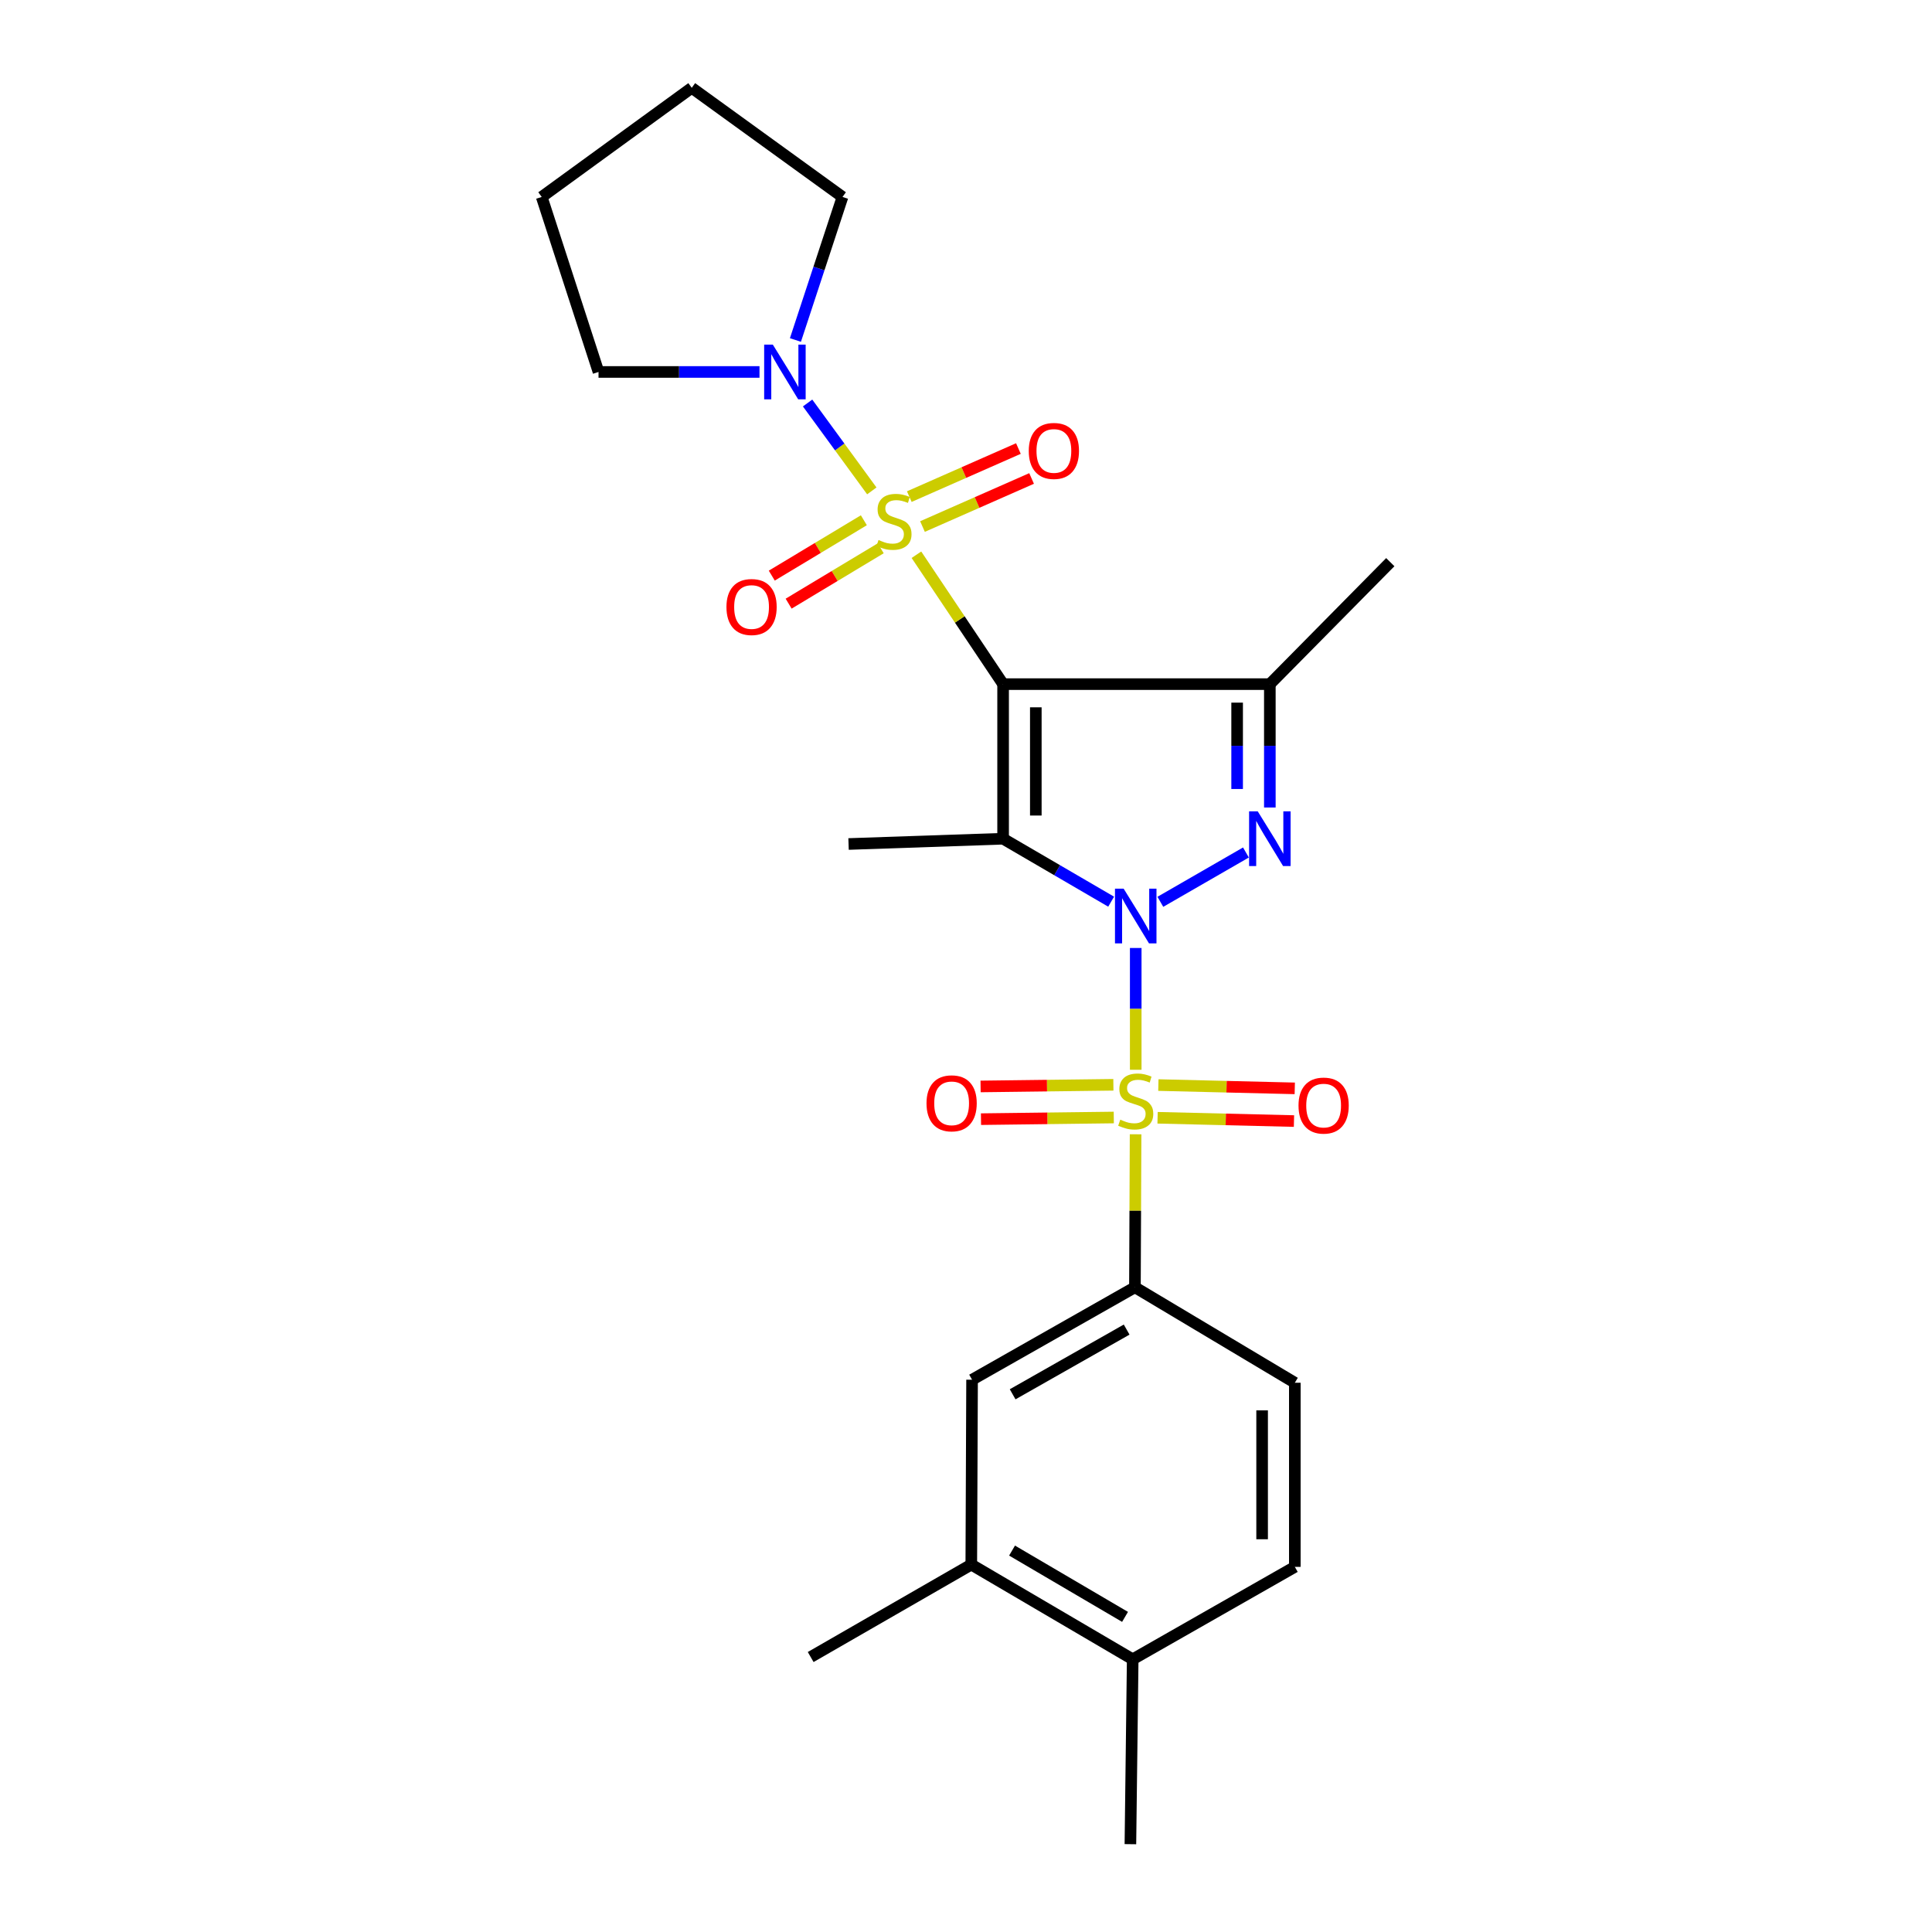 <?xml version='1.0' encoding='iso-8859-1'?>
<svg version='1.1' baseProfile='full'
              xmlns='http://www.w3.org/2000/svg'
                      xmlns:rdkit='http://www.rdkit.org/xml'
                      xmlns:xlink='http://www.w3.org/1999/xlink'
                  xml:space='preserve'
width='1000px' height='1000px' viewBox='0 0 1000 1000'>
<!-- END OF HEADER -->
<rect style='opacity:1.0;fill:#FFFFFF;stroke:none' width='1000' height='1000' x='0' y='0'> </rect>
<path class='bond-1' d='M 587.852,490.676 L 587.852,522.195' style='fill:none;fill-rule:evenodd;stroke:#0000FF;stroke-width:6px;stroke-linecap:butt;stroke-linejoin:miter;stroke-opacity:1' />
<path class='bond-1' d='M 587.852,522.195 L 587.852,553.713' style='fill:none;fill-rule:evenodd;stroke:#CCCC00;stroke-width:6px;stroke-linecap:butt;stroke-linejoin:miter;stroke-opacity:1' />
<path class='bond-3' d='M 575.126,466.708 L 547.166,450.414' style='fill:none;fill-rule:evenodd;stroke:#0000FF;stroke-width:6px;stroke-linecap:butt;stroke-linejoin:miter;stroke-opacity:1' />
<path class='bond-3' d='M 547.166,450.414 L 519.207,434.12' style='fill:none;fill-rule:evenodd;stroke:#000000;stroke-width:6px;stroke-linecap:butt;stroke-linejoin:miter;stroke-opacity:1' />
<path class='bond-4' d='M 600.595,466.78 L 644.893,441.252' style='fill:none;fill-rule:evenodd;stroke:#0000FF;stroke-width:6px;stroke-linecap:butt;stroke-linejoin:miter;stroke-opacity:1' />
<path class='bond-0' d='M 519.207,354.103 L 519.207,434.12' style='fill:none;fill-rule:evenodd;stroke:#000000;stroke-width:6px;stroke-linecap:butt;stroke-linejoin:miter;stroke-opacity:1' />
<path class='bond-0' d='M 536.138,366.106 L 536.138,422.118' style='fill:none;fill-rule:evenodd;stroke:#000000;stroke-width:6px;stroke-linecap:butt;stroke-linejoin:miter;stroke-opacity:1' />
<path class='bond-2' d='M 519.207,354.103 L 496.774,320.616' style='fill:none;fill-rule:evenodd;stroke:#000000;stroke-width:6px;stroke-linecap:butt;stroke-linejoin:miter;stroke-opacity:1' />
<path class='bond-2' d='M 496.774,320.616 L 474.341,287.129' style='fill:none;fill-rule:evenodd;stroke:#CCCC00;stroke-width:6px;stroke-linecap:butt;stroke-linejoin:miter;stroke-opacity:1' />
<path class='bond-25' d='M 519.207,354.103 L 657.268,354.103' style='fill:none;fill-rule:evenodd;stroke:#000000;stroke-width:6px;stroke-linecap:butt;stroke-linejoin:miter;stroke-opacity:1' />
<path class='bond-7' d='M 587.778,587.103 L 587.608,626.696' style='fill:none;fill-rule:evenodd;stroke:#CCCC00;stroke-width:6px;stroke-linecap:butt;stroke-linejoin:miter;stroke-opacity:1' />
<path class='bond-7' d='M 587.608,626.696 L 587.438,666.289' style='fill:none;fill-rule:evenodd;stroke:#000000;stroke-width:6px;stroke-linecap:butt;stroke-linejoin:miter;stroke-opacity:1' />
<path class='bond-8' d='M 599.16,578.553 L 634.461,579.406' style='fill:none;fill-rule:evenodd;stroke:#CCCC00;stroke-width:6px;stroke-linecap:butt;stroke-linejoin:miter;stroke-opacity:1' />
<path class='bond-8' d='M 634.461,579.406 L 669.761,580.26' style='fill:none;fill-rule:evenodd;stroke:#FF0000;stroke-width:6px;stroke-linecap:butt;stroke-linejoin:miter;stroke-opacity:1' />
<path class='bond-8' d='M 599.569,561.627 L 634.87,562.48' style='fill:none;fill-rule:evenodd;stroke:#CCCC00;stroke-width:6px;stroke-linecap:butt;stroke-linejoin:miter;stroke-opacity:1' />
<path class='bond-8' d='M 634.87,562.48 L 670.171,563.334' style='fill:none;fill-rule:evenodd;stroke:#FF0000;stroke-width:6px;stroke-linecap:butt;stroke-linejoin:miter;stroke-opacity:1' />
<path class='bond-9' d='M 576.284,561.489 L 541.917,561.917' style='fill:none;fill-rule:evenodd;stroke:#CCCC00;stroke-width:6px;stroke-linecap:butt;stroke-linejoin:miter;stroke-opacity:1' />
<path class='bond-9' d='M 541.917,561.917 L 507.55,562.344' style='fill:none;fill-rule:evenodd;stroke:#FF0000;stroke-width:6px;stroke-linecap:butt;stroke-linejoin:miter;stroke-opacity:1' />
<path class='bond-9' d='M 576.495,578.419 L 542.128,578.846' style='fill:none;fill-rule:evenodd;stroke:#CCCC00;stroke-width:6px;stroke-linecap:butt;stroke-linejoin:miter;stroke-opacity:1' />
<path class='bond-9' d='M 542.128,578.846 L 507.761,579.274' style='fill:none;fill-rule:evenodd;stroke:#FF0000;stroke-width:6px;stroke-linecap:butt;stroke-linejoin:miter;stroke-opacity:1' />
<path class='bond-6' d='M 451.252,254.088 L 434.63,231.34' style='fill:none;fill-rule:evenodd;stroke:#CCCC00;stroke-width:6px;stroke-linecap:butt;stroke-linejoin:miter;stroke-opacity:1' />
<path class='bond-6' d='M 434.63,231.34 L 418.009,208.593' style='fill:none;fill-rule:evenodd;stroke:#0000FF;stroke-width:6px;stroke-linecap:butt;stroke-linejoin:miter;stroke-opacity:1' />
<path class='bond-10' d='M 447.132,269.285 L 423.301,283.613' style='fill:none;fill-rule:evenodd;stroke:#CCCC00;stroke-width:6px;stroke-linecap:butt;stroke-linejoin:miter;stroke-opacity:1' />
<path class='bond-10' d='M 423.301,283.613 L 399.47,297.942' style='fill:none;fill-rule:evenodd;stroke:#FF0000;stroke-width:6px;stroke-linecap:butt;stroke-linejoin:miter;stroke-opacity:1' />
<path class='bond-10' d='M 455.856,283.795 L 432.025,298.124' style='fill:none;fill-rule:evenodd;stroke:#CCCC00;stroke-width:6px;stroke-linecap:butt;stroke-linejoin:miter;stroke-opacity:1' />
<path class='bond-10' d='M 432.025,298.124 L 408.194,312.452' style='fill:none;fill-rule:evenodd;stroke:#FF0000;stroke-width:6px;stroke-linecap:butt;stroke-linejoin:miter;stroke-opacity:1' />
<path class='bond-11' d='M 477.478,272.538 L 505.714,260.096' style='fill:none;fill-rule:evenodd;stroke:#CCCC00;stroke-width:6px;stroke-linecap:butt;stroke-linejoin:miter;stroke-opacity:1' />
<path class='bond-11' d='M 505.714,260.096 L 533.95,247.655' style='fill:none;fill-rule:evenodd;stroke:#FF0000;stroke-width:6px;stroke-linecap:butt;stroke-linejoin:miter;stroke-opacity:1' />
<path class='bond-11' d='M 470.652,257.044 L 498.887,244.603' style='fill:none;fill-rule:evenodd;stroke:#CCCC00;stroke-width:6px;stroke-linecap:butt;stroke-linejoin:miter;stroke-opacity:1' />
<path class='bond-11' d='M 498.887,244.603 L 527.123,232.162' style='fill:none;fill-rule:evenodd;stroke:#FF0000;stroke-width:6px;stroke-linecap:butt;stroke-linejoin:miter;stroke-opacity:1' />
<path class='bond-16' d='M 519.207,434.12 L 439.209,436.857' style='fill:none;fill-rule:evenodd;stroke:#000000;stroke-width:6px;stroke-linecap:butt;stroke-linejoin:miter;stroke-opacity:1' />
<path class='bond-5' d='M 657.268,417.96 L 657.268,386.032' style='fill:none;fill-rule:evenodd;stroke:#0000FF;stroke-width:6px;stroke-linecap:butt;stroke-linejoin:miter;stroke-opacity:1' />
<path class='bond-5' d='M 657.268,386.032 L 657.268,354.103' style='fill:none;fill-rule:evenodd;stroke:#000000;stroke-width:6px;stroke-linecap:butt;stroke-linejoin:miter;stroke-opacity:1' />
<path class='bond-5' d='M 640.338,408.381 L 640.338,386.032' style='fill:none;fill-rule:evenodd;stroke:#0000FF;stroke-width:6px;stroke-linecap:butt;stroke-linejoin:miter;stroke-opacity:1' />
<path class='bond-5' d='M 640.338,386.032 L 640.338,363.682' style='fill:none;fill-rule:evenodd;stroke:#000000;stroke-width:6px;stroke-linecap:butt;stroke-linejoin:miter;stroke-opacity:1' />
<path class='bond-18' d='M 657.268,354.103 L 719.612,290.97' style='fill:none;fill-rule:evenodd;stroke:#000000;stroke-width:6px;stroke-linecap:butt;stroke-linejoin:miter;stroke-opacity:1' />
<path class='bond-19' d='M 411.713,175.983 L 423.895,138.96' style='fill:none;fill-rule:evenodd;stroke:#0000FF;stroke-width:6px;stroke-linecap:butt;stroke-linejoin:miter;stroke-opacity:1' />
<path class='bond-19' d='M 423.895,138.96 L 436.077,101.938' style='fill:none;fill-rule:evenodd;stroke:#000000;stroke-width:6px;stroke-linecap:butt;stroke-linejoin:miter;stroke-opacity:1' />
<path class='bond-20' d='M 393.117,192.527 L 351.454,192.527' style='fill:none;fill-rule:evenodd;stroke:#0000FF;stroke-width:6px;stroke-linecap:butt;stroke-linejoin:miter;stroke-opacity:1' />
<path class='bond-20' d='M 351.454,192.527 L 309.792,192.527' style='fill:none;fill-rule:evenodd;stroke:#000000;stroke-width:6px;stroke-linecap:butt;stroke-linejoin:miter;stroke-opacity:1' />
<path class='bond-12' d='M 587.438,666.289 L 503.142,714.137' style='fill:none;fill-rule:evenodd;stroke:#000000;stroke-width:6px;stroke-linecap:butt;stroke-linejoin:miter;stroke-opacity:1' />
<path class='bond-12' d='M 583.151,688.19 L 524.144,721.684' style='fill:none;fill-rule:evenodd;stroke:#000000;stroke-width:6px;stroke-linecap:butt;stroke-linejoin:miter;stroke-opacity:1' />
<path class='bond-14' d='M 587.438,666.289 L 670.202,715.708' style='fill:none;fill-rule:evenodd;stroke:#000000;stroke-width:6px;stroke-linecap:butt;stroke-linejoin:miter;stroke-opacity:1' />
<path class='bond-13' d='M 503.142,714.137 L 502.737,809.825' style='fill:none;fill-rule:evenodd;stroke:#000000;stroke-width:6px;stroke-linecap:butt;stroke-linejoin:miter;stroke-opacity:1' />
<path class='bond-21' d='M 502.737,809.825 L 419.607,857.673' style='fill:none;fill-rule:evenodd;stroke:#000000;stroke-width:6px;stroke-linecap:butt;stroke-linejoin:miter;stroke-opacity:1' />
<path class='bond-26' d='M 502.737,809.825 L 586.281,858.849' style='fill:none;fill-rule:evenodd;stroke:#000000;stroke-width:6px;stroke-linecap:butt;stroke-linejoin:miter;stroke-opacity:1' />
<path class='bond-26' d='M 523.838,802.576 L 582.318,836.893' style='fill:none;fill-rule:evenodd;stroke:#000000;stroke-width:6px;stroke-linecap:butt;stroke-linejoin:miter;stroke-opacity:1' />
<path class='bond-17' d='M 670.202,715.708 L 670.202,811.01' style='fill:none;fill-rule:evenodd;stroke:#000000;stroke-width:6px;stroke-linecap:butt;stroke-linejoin:miter;stroke-opacity:1' />
<path class='bond-17' d='M 653.271,730.003 L 653.271,796.714' style='fill:none;fill-rule:evenodd;stroke:#000000;stroke-width:6px;stroke-linecap:butt;stroke-linejoin:miter;stroke-opacity:1' />
<path class='bond-15' d='M 586.281,858.849 L 670.202,811.01' style='fill:none;fill-rule:evenodd;stroke:#000000;stroke-width:6px;stroke-linecap:butt;stroke-linejoin:miter;stroke-opacity:1' />
<path class='bond-22' d='M 586.281,858.849 L 585.096,954.545' style='fill:none;fill-rule:evenodd;stroke:#000000;stroke-width:6px;stroke-linecap:butt;stroke-linejoin:miter;stroke-opacity:1' />
<path class='bond-24' d='M 436.077,101.938 L 358.044,45.455' style='fill:none;fill-rule:evenodd;stroke:#000000;stroke-width:6px;stroke-linecap:butt;stroke-linejoin:miter;stroke-opacity:1' />
<path class='bond-23' d='M 309.792,192.527 L 280.388,101.938' style='fill:none;fill-rule:evenodd;stroke:#000000;stroke-width:6px;stroke-linecap:butt;stroke-linejoin:miter;stroke-opacity:1' />
<path class='bond-27' d='M 280.388,101.938 L 358.044,45.455' style='fill:none;fill-rule:evenodd;stroke:#000000;stroke-width:6px;stroke-linecap:butt;stroke-linejoin:miter;stroke-opacity:1' />
<path  class='atom-0' d='M 581.592 459.964
L 590.872 474.964
Q 591.792 476.444, 593.272 479.124
Q 594.752 481.804, 594.832 481.964
L 594.832 459.964
L 598.592 459.964
L 598.592 488.284
L 594.712 488.284
L 584.752 471.884
Q 583.592 469.964, 582.352 467.764
Q 581.152 465.564, 580.792 464.884
L 580.792 488.284
L 577.112 488.284
L 577.112 459.964
L 581.592 459.964
' fill='#0000FF'/>
<path  class='atom-2' d='M 579.852 579.531
Q 580.172 579.651, 581.492 580.211
Q 582.812 580.771, 584.252 581.131
Q 585.732 581.451, 587.172 581.451
Q 589.852 581.451, 591.412 580.171
Q 592.972 578.851, 592.972 576.571
Q 592.972 575.011, 592.172 574.051
Q 591.412 573.091, 590.212 572.571
Q 589.012 572.051, 587.012 571.451
Q 584.492 570.691, 582.972 569.971
Q 581.492 569.251, 580.412 567.731
Q 579.372 566.211, 579.372 563.651
Q 579.372 560.091, 581.772 557.891
Q 584.212 555.691, 589.012 555.691
Q 592.292 555.691, 596.012 557.251
L 595.092 560.331
Q 591.692 558.931, 589.132 558.931
Q 586.372 558.931, 584.852 560.091
Q 583.332 561.211, 583.372 563.171
Q 583.372 564.691, 584.132 565.611
Q 584.932 566.531, 586.052 567.051
Q 587.212 567.571, 589.132 568.171
Q 591.692 568.971, 593.212 569.771
Q 594.732 570.571, 595.812 572.211
Q 596.932 573.811, 596.932 576.571
Q 596.932 580.491, 594.292 582.611
Q 591.692 584.691, 587.332 584.691
Q 584.812 584.691, 582.892 584.131
Q 581.012 583.611, 578.772 582.691
L 579.852 579.531
' fill='#CCCC00'/>
<path  class='atom-3' d='M 454.724 279.508
Q 455.044 279.628, 456.364 280.188
Q 457.684 280.748, 459.124 281.108
Q 460.604 281.428, 462.044 281.428
Q 464.724 281.428, 466.284 280.148
Q 467.844 278.828, 467.844 276.548
Q 467.844 274.988, 467.044 274.028
Q 466.284 273.068, 465.084 272.548
Q 463.884 272.028, 461.884 271.428
Q 459.364 270.668, 457.844 269.948
Q 456.364 269.228, 455.284 267.708
Q 454.244 266.188, 454.244 263.628
Q 454.244 260.068, 456.644 257.868
Q 459.084 255.668, 463.884 255.668
Q 467.164 255.668, 470.884 257.228
L 469.964 260.308
Q 466.564 258.908, 464.004 258.908
Q 461.244 258.908, 459.724 260.068
Q 458.204 261.188, 458.244 263.148
Q 458.244 264.668, 459.004 265.588
Q 459.804 266.508, 460.924 267.028
Q 462.084 267.548, 464.004 268.148
Q 466.564 268.948, 468.084 269.748
Q 469.604 270.548, 470.684 272.188
Q 471.804 273.788, 471.804 276.548
Q 471.804 280.468, 469.164 282.588
Q 466.564 284.668, 462.204 284.668
Q 459.684 284.668, 457.764 284.108
Q 455.884 283.588, 453.644 282.668
L 454.724 279.508
' fill='#CCCC00'/>
<path  class='atom-5' d='M 651.008 419.96
L 660.288 434.96
Q 661.208 436.44, 662.688 439.12
Q 664.168 441.8, 664.248 441.96
L 664.248 419.96
L 668.008 419.96
L 668.008 448.28
L 664.128 448.28
L 654.168 431.88
Q 653.008 429.96, 651.768 427.76
Q 650.568 425.56, 650.208 424.88
L 650.208 448.28
L 646.528 448.28
L 646.528 419.96
L 651.008 419.96
' fill='#0000FF'/>
<path  class='atom-7' d='M 400.009 178.367
L 409.289 193.367
Q 410.209 194.847, 411.689 197.527
Q 413.169 200.207, 413.249 200.367
L 413.249 178.367
L 417.009 178.367
L 417.009 206.687
L 413.129 206.687
L 403.169 190.287
Q 402.009 188.367, 400.769 186.167
Q 399.569 183.967, 399.209 183.287
L 399.209 206.687
L 395.529 206.687
L 395.529 178.367
L 400.009 178.367
' fill='#0000FF'/>
<path  class='atom-9' d='M 672.11 572.243
Q 672.11 565.443, 675.47 561.643
Q 678.83 557.843, 685.11 557.843
Q 691.39 557.843, 694.75 561.643
Q 698.11 565.443, 698.11 572.243
Q 698.11 579.123, 694.71 583.043
Q 691.31 586.923, 685.11 586.923
Q 678.87 586.923, 675.47 583.043
Q 672.11 579.163, 672.11 572.243
M 685.11 583.723
Q 689.43 583.723, 691.75 580.843
Q 694.11 577.923, 694.11 572.243
Q 694.11 566.683, 691.75 563.883
Q 689.43 561.043, 685.11 561.043
Q 680.79 561.043, 678.43 563.843
Q 676.11 566.643, 676.11 572.243
Q 676.11 577.963, 678.43 580.843
Q 680.79 583.723, 685.11 583.723
' fill='#FF0000'/>
<path  class='atom-10' d='M 479.56 571.077
Q 479.56 564.277, 482.92 560.477
Q 486.28 556.677, 492.56 556.677
Q 498.84 556.677, 502.2 560.477
Q 505.56 564.277, 505.56 571.077
Q 505.56 577.957, 502.16 581.877
Q 498.76 585.757, 492.56 585.757
Q 486.32 585.757, 482.92 581.877
Q 479.56 577.997, 479.56 571.077
M 492.56 582.557
Q 496.88 582.557, 499.2 579.677
Q 501.56 576.757, 501.56 571.077
Q 501.56 565.517, 499.2 562.717
Q 496.88 559.877, 492.56 559.877
Q 488.24 559.877, 485.88 562.677
Q 483.56 565.477, 483.56 571.077
Q 483.56 576.797, 485.88 579.677
Q 488.24 582.557, 492.56 582.557
' fill='#FF0000'/>
<path  class='atom-11' d='M 376.009 314.189
Q 376.009 307.389, 379.369 303.589
Q 382.729 299.789, 389.009 299.789
Q 395.289 299.789, 398.649 303.589
Q 402.009 307.389, 402.009 314.189
Q 402.009 321.069, 398.609 324.989
Q 395.209 328.869, 389.009 328.869
Q 382.769 328.869, 379.369 324.989
Q 376.009 321.109, 376.009 314.189
M 389.009 325.669
Q 393.329 325.669, 395.649 322.789
Q 398.009 319.869, 398.009 314.189
Q 398.009 308.629, 395.649 305.829
Q 393.329 302.989, 389.009 302.989
Q 384.689 302.989, 382.329 305.789
Q 380.009 308.589, 380.009 314.189
Q 380.009 319.909, 382.329 322.789
Q 384.689 325.669, 389.009 325.669
' fill='#FF0000'/>
<path  class='atom-12' d='M 532.487 233.401
Q 532.487 226.601, 535.847 222.801
Q 539.207 219.001, 545.487 219.001
Q 551.767 219.001, 555.127 222.801
Q 558.487 226.601, 558.487 233.401
Q 558.487 240.281, 555.087 244.201
Q 551.687 248.081, 545.487 248.081
Q 539.247 248.081, 535.847 244.201
Q 532.487 240.321, 532.487 233.401
M 545.487 244.881
Q 549.807 244.881, 552.127 242.001
Q 554.487 239.081, 554.487 233.401
Q 554.487 227.841, 552.127 225.041
Q 549.807 222.201, 545.487 222.201
Q 541.167 222.201, 538.807 225.001
Q 536.487 227.801, 536.487 233.401
Q 536.487 239.121, 538.807 242.001
Q 541.167 244.881, 545.487 244.881
' fill='#FF0000'/>
</svg>
